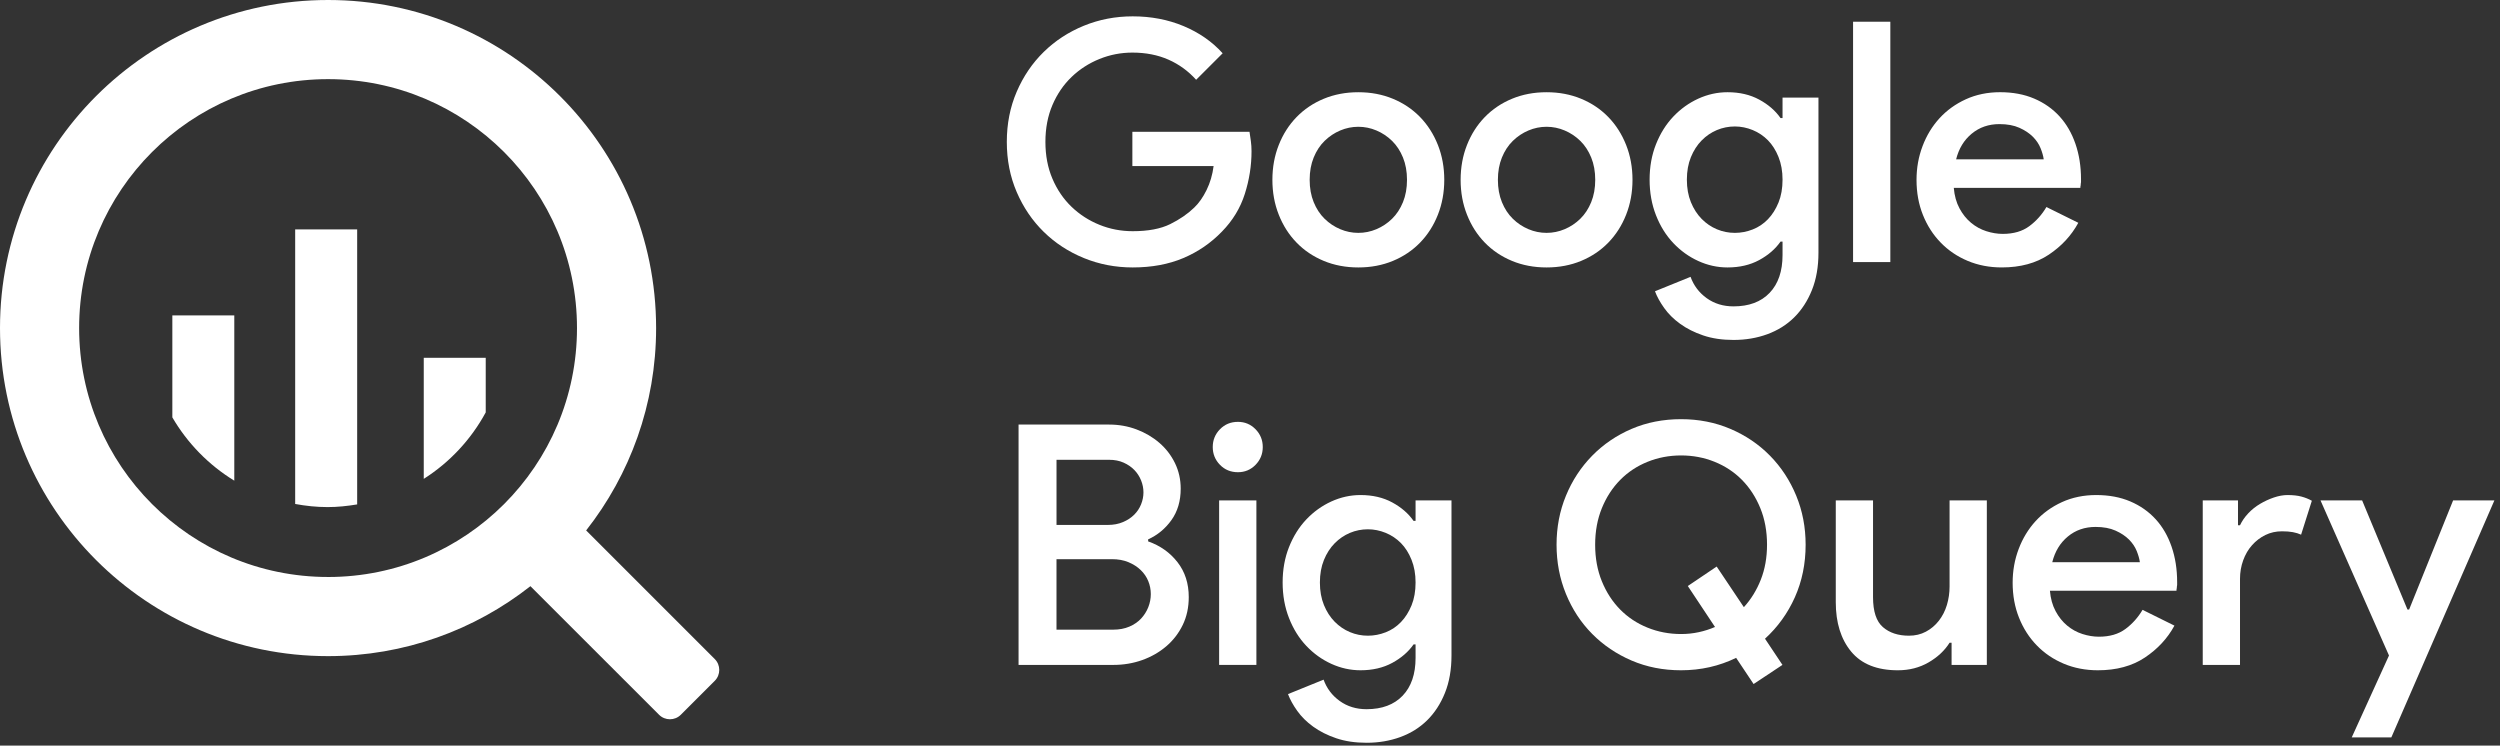 <?xml version="1.0" encoding="UTF-8"?>
<svg id="Layer_1" xmlns="http://www.w3.org/2000/svg" version="1.1" viewBox="0 0 285 85">
  <rect x="0" y="0" width="285" height="85" fill="#333333" stroke="none"/>
  <!-- Generator: Adobe Illustrator 29.1.0, SVG Export Plug-In . SVG Version: 2.1.0 Build 142)  -->
  <defs>
    <style>
      .st0 {
        fill: #fff;
      }
    </style>
  </defs>
  <path class="st0" d="M123.559,29.418c1.747.714,3.604,1.071,5.568,1.071,2.168,0,4.095-.357,5.778-1.071,1.684-.715,3.15-1.723,4.401-3.023,1.225-1.25,2.091-2.679,2.602-4.286s.766-3.228.766-4.86c0-.407-.025-.797-.076-1.167-.052-.37-.103-.721-.153-1.053h-13.355v3.903h9.261c-.128.995-.396,1.908-.804,2.736-.408.829-.88,1.499-1.416,2.009-.74.715-1.652,1.34-2.736,1.876-1.084.535-2.506.804-4.267.804-1.327,0-2.59-.242-3.789-.728-1.199-.484-2.258-1.167-3.176-2.047-.919-.881-1.646-1.945-2.182-3.196-.535-1.249-.804-2.652-.804-4.209s.269-2.959.804-4.21c.536-1.249,1.263-2.315,2.182-3.195.918-.88,1.977-1.562,3.176-2.047s2.449-.728,3.751-.728c1.53,0,2.901.268,4.113.804s2.265,1.301,3.157,2.296l3.023-3.022c-1.199-1.327-2.686-2.36-4.458-3.101-1.773-.739-3.706-1.109-5.798-1.109-1.965,0-3.821.357-5.568,1.071-1.747.715-3.271,1.71-4.573,2.985-1.301,1.275-2.328,2.787-3.08,4.534-.753,1.748-1.129,3.655-1.129,5.722s.376,3.974,1.129,5.721c.752,1.748,1.779,3.26,3.08,4.535,1.302,1.276,2.826,2.271,4.573,2.985Z"/>
  <path class="st0" d="M150.909,29.743c1.198.497,2.513.746,3.941.746s2.742-.249,3.941-.746c1.199-.498,2.232-1.192,3.1-2.086.867-.893,1.544-1.952,2.028-3.177s.728-2.551.728-3.979-.243-2.755-.728-3.979-1.161-2.283-2.028-3.177c-.867-.893-1.9-1.588-3.1-2.086-1.199-.497-2.513-.746-3.941-.746s-2.743.249-3.941.746c-1.199.498-2.232,1.193-3.1,2.086-.868.894-1.544,1.952-2.028,3.177-.485,1.225-.728,2.551-.728,3.979s.242,2.755.728,3.979c.484,1.225,1.16,2.284,2.028,3.177.867.894,1.9,1.588,3.1,2.086ZM149.761,17.956c.307-.752.721-1.384,1.244-1.895.522-.51,1.115-.905,1.779-1.186.663-.281,1.352-.422,2.066-.422s1.403.141,2.066.422c.663.28,1.257.676,1.779,1.186.522.511.938,1.143,1.244,1.895.306.753.459,1.602.459,2.545s-.153,1.793-.459,2.545c-.307.753-.722,1.384-1.244,1.895s-1.116.905-1.779,1.186c-.663.281-1.353.421-2.066.421s-1.403-.14-2.066-.421c-.664-.28-1.257-.675-1.779-1.186-.523-.511-.938-1.142-1.244-1.895-.306-.752-.459-1.601-.459-2.545s.153-1.792.459-2.545Z"/>
  <path class="st0" d="M183.349,27.657c.867-.893,1.544-1.952,2.028-3.177s.728-2.551.728-3.979-.243-2.755-.728-3.979-1.161-2.283-2.028-3.177c-.867-.893-1.9-1.588-3.1-2.086-1.199-.497-2.513-.746-3.941-.746s-2.743.249-3.941.746c-1.199.498-2.232,1.193-3.1,2.086-.868.894-1.544,1.952-2.028,3.177-.485,1.225-.728,2.551-.728,3.979s.242,2.755.728,3.979c.484,1.225,1.16,2.284,2.028,3.177.867.894,1.9,1.588,3.1,2.086,1.198.497,2.513.746,3.941.746s2.742-.249,3.941-.746c1.199-.498,2.232-1.192,3.1-2.086ZM178.374,26.126c-.663.281-1.353.421-2.066.421s-1.403-.14-2.066-.421c-.664-.28-1.257-.675-1.779-1.186-.523-.511-.938-1.142-1.244-1.895-.306-.752-.459-1.601-.459-2.545s.153-1.792.459-2.545c.307-.752.721-1.384,1.244-1.895.522-.51,1.115-.905,1.779-1.186.663-.281,1.352-.422,2.066-.422s1.403.141,2.066.422c.663.28,1.257.676,1.779,1.186.522.511.938,1.143,1.244,1.895.306.753.459,1.602.459,2.545s-.153,1.793-.459,2.545c-.307.753-.722,1.384-1.244,1.895s-1.116.905-1.779,1.186Z"/>
  <path class="st0" d="M203.21,13.46h-.229c-.587-.843-1.396-1.544-2.43-2.105-1.033-.561-2.239-.842-3.616-.842-1.148,0-2.258.245-3.33.734-1.071.49-2.021,1.173-2.851,2.048-.829.876-1.486,1.926-1.971,3.149-.485,1.223-.728,2.569-.728,4.037s.242,2.821.728,4.058c.484,1.236,1.142,2.292,1.971,3.168s1.779,1.559,2.851,2.048c1.072.489,2.182.734,3.33.734,1.377,0,2.583-.281,3.616-.842,1.033-.562,1.843-1.264,2.43-2.105h.229v1.531c0,1.849-.491,3.287-1.473,4.314-.982,1.026-2.354,1.54-4.114,1.54-1.174,0-2.194-.312-3.062-.938s-1.479-1.435-1.837-2.43l-4.057,1.646c.229.612.58,1.25,1.053,1.913.472.663,1.077,1.264,1.817,1.799.74.536,1.613.976,2.622,1.32,1.007.345,2.162.517,3.463.517,1.378,0,2.659-.217,3.846-.65,1.187-.435,2.207-1.071,3.062-1.913.854-.843,1.531-1.882,2.028-3.119.498-1.238.746-2.66.746-4.267V11.125h-4.095v2.335ZM202.751,23.087c-.307.752-.708,1.387-1.205,1.905-.498.519-1.078.907-1.741,1.167-.664.259-1.34.388-2.028.388-.715,0-1.397-.135-2.048-.408-.65-.271-1.231-.667-1.741-1.186-.511-.519-.918-1.153-1.225-1.905-.306-.751-.459-1.607-.459-2.566s.153-1.813.459-2.565c.307-.752.714-1.387,1.225-1.905.51-.519,1.091-.913,1.741-1.187.65-.271,1.333-.408,2.048-.408.688,0,1.364.137,2.028.408.663.273,1.243.662,1.741,1.167.497.506.898,1.141,1.205,1.905.306.765.459,1.626.459,2.585,0,.985-.153,1.854-.459,2.605Z"/>
  <rect class="st0" x="211.25" y="2.477" width="4.248" height="27.4"/>
  <path class="st0" d="M236.928,25.4l-3.635-1.799c-.511.868-1.162,1.595-1.952,2.182-.791.587-1.799.88-3.023.88-.612,0-1.237-.102-1.875-.306s-1.219-.523-1.741-.957c-.523-.434-.963-.981-1.32-1.646-.357-.663-.574-1.441-.65-2.335h14.427c0-.102.013-.203.039-.306,0-.102.012-.217.038-.345v-.344c0-1.455-.211-2.794-.632-4.019s-1.027-2.271-1.817-3.138c-.791-.867-1.755-1.544-2.89-2.028-1.136-.484-2.43-.728-3.884-.728-1.43,0-2.73.269-3.903.804-1.174.536-2.176,1.257-3.004,2.162-.83.906-1.474,1.965-1.933,3.177-.46,1.212-.689,2.494-.689,3.846,0,1.454.242,2.787.728,3.999.484,1.212,1.16,2.265,2.028,3.157.867.894,1.894,1.588,3.08,2.086,1.187.497,2.481.746,3.885.746,2.117,0,3.903-.485,5.357-1.454,1.454-.97,2.576-2.182,3.367-3.636ZM224.777,15.239c.881-.728,1.933-1.091,3.157-1.091.894,0,1.652.141,2.277.421.625.281,1.135.619,1.53,1.014.396.396.689.83.881,1.302.191.473.312.899.363,1.282h-9.988c.307-1.225.899-2.201,1.779-2.928Z"/>
  <path class="st0" d="M130.888,61.716v-.229c1.071-.484,1.957-1.218,2.659-2.2.701-.982,1.053-2.175,1.053-3.578,0-1.046-.218-2.016-.65-2.909-.435-.893-1.027-1.664-1.78-2.314-.753-.651-1.62-1.161-2.602-1.531-.982-.369-2.022-.555-3.119-.555h-10.333v27.4h10.792c1.173,0,2.277-.185,3.311-.555s1.945-.894,2.736-1.569c.79-.676,1.416-1.486,1.875-2.43.459-.944.688-2.003.688-3.177,0-1.556-.428-2.883-1.282-3.979s-1.971-1.888-3.348-2.373ZM120.441,52.417h6.008c.612,0,1.16.108,1.646.325.484.217.893.497,1.225.842.331.344.587.74.766,1.187.178.446.268.898.268,1.358s-.09.912-.268,1.358c-.179.446-.44.842-.785,1.187s-.771.625-1.281.842c-.511.217-1.085.325-1.723.325h-5.854v-7.424ZM130.906,69.217c-.191.484-.466.918-.822,1.301-.357.383-.804.688-1.34.918-.536.23-1.147.345-1.837.345h-6.467v-8.036h6.313c.714,0,1.346.114,1.895.345.549.229,1.015.529,1.396.898.383.37.67.792.861,1.264s.287.963.287,1.473-.096,1.009-.287,1.493Z"/>
  <rect class="st0" x="138.981" y="57.047" width="4.248" height="18.752"/>
  <path class="st0" d="M141.123,48.092c-.816,0-1.499.281-2.047.843-.549.562-.823,1.237-.823,2.027s.274,1.468.823,2.028c.548.562,1.23.842,2.047.842.791,0,1.461-.28,2.01-.842.548-.561.822-1.236.822-2.028s-.274-1.466-.822-2.027c-.549-.562-1.219-.843-2.01-.843Z"/>
  <path class="st0" d="M161.375,59.382h-.229c-.587-.843-1.396-1.544-2.43-2.105-1.033-.561-2.239-.842-3.616-.842-1.148,0-2.258.245-3.33.734-1.071.49-2.021,1.173-2.851,2.048-.829.876-1.486,1.926-1.971,3.149-.485,1.223-.728,2.569-.728,4.037s.242,2.821.728,4.058c.484,1.236,1.142,2.292,1.971,3.168s1.779,1.559,2.851,2.048c1.072.489,2.182.734,3.33.734,1.377,0,2.583-.281,3.616-.842,1.033-.562,1.843-1.264,2.43-2.105h.229v1.531c0,1.849-.491,3.287-1.473,4.314-.982,1.026-2.354,1.54-4.114,1.54-1.174,0-2.194-.312-3.062-.938s-1.479-1.435-1.837-2.43l-4.057,1.646c.229.612.58,1.25,1.053,1.913.472.663,1.077,1.264,1.817,1.799.74.536,1.613.976,2.622,1.32,1.007.345,2.162.517,3.463.517,1.378,0,2.659-.217,3.846-.65,1.187-.435,2.207-1.071,3.062-1.913.854-.843,1.531-1.882,2.028-3.119.498-1.238.746-2.66.746-4.267v-17.681h-4.095v2.335ZM160.916,69.009c-.307.752-.708,1.387-1.205,1.905-.498.519-1.078.907-1.741,1.167-.664.259-1.34.388-2.028.388-.715,0-1.397-.135-2.048-.408-.65-.271-1.231-.667-1.741-1.186-.511-.519-.918-1.153-1.225-1.905-.306-.751-.459-1.607-.459-2.566s.153-1.813.459-2.565c.307-.752.714-1.387,1.225-1.905.51-.519,1.091-.913,1.741-1.187.65-.271,1.333-.408,2.048-.408.688,0,1.364.137,2.028.408.663.273,1.243.662,1.741,1.167.497.506.898,1.141,1.205,1.905.306.765.459,1.626.459,2.585,0,.985-.153,1.854-.459,2.605Z"/>
  <path class="st0" d="M201.786,51.957c-1.276-1.301-2.781-2.321-4.516-3.062-1.735-.739-3.61-1.109-5.626-1.109-2.041,0-3.922.37-5.645,1.109-1.722.74-3.221,1.761-4.496,3.062-1.276,1.302-2.271,2.819-2.985,4.555-.715,1.734-1.071,3.597-1.071,5.587s.356,3.859,1.071,5.606c.714,1.747,1.709,3.266,2.985,4.554,1.275,1.288,2.774,2.303,4.496,3.042,1.723.74,3.604,1.11,5.645,1.11,2.245,0,4.337-.473,6.276-1.416l1.99,2.984,3.291-2.181-1.99-2.985c1.454-1.326,2.589-2.901,3.406-4.726.815-1.824,1.225-3.82,1.225-5.989,0-1.99-.358-3.853-1.072-5.587-.714-1.735-1.709-3.253-2.984-4.555ZM200.734,66.078c-.473,1.2-1.116,2.245-1.933,3.139l-3.1-4.631-3.291,2.22,3.1,4.669c-.587.255-1.205.453-1.855.593-.651.141-1.32.211-2.01.211-1.353,0-2.628-.242-3.826-.728-1.2-.484-2.239-1.173-3.119-2.066-.88-.893-1.576-1.964-2.086-3.215-.511-1.249-.766-2.641-.766-4.171s.255-2.921.766-4.172c.51-1.249,1.206-2.32,2.086-3.214.88-.893,1.919-1.582,3.119-2.066,1.198-.484,2.474-.728,3.826-.728s2.628.243,3.827.728,2.238,1.174,3.119,2.066c.88.894,1.574,1.965,2.085,3.214.511,1.251.766,2.641.766,4.172,0,1.454-.236,2.781-.708,3.979Z"/>
  <path class="st0" d="M222.252,66.844c0,.74-.103,1.448-.306,2.124-.205.676-.511,1.276-.919,1.799s-.899.938-1.474,1.243c-.573.307-1.218.459-1.933.459-1.225,0-2.213-.325-2.966-.976-.752-.65-1.129-1.792-1.129-3.425v-11.021h-4.247v11.596c0,2.348.586,4.229,1.76,5.645s2.947,2.124,5.319,2.124c1.302,0,2.469-.301,3.502-.899,1.033-.6,1.83-1.346,2.392-2.239h.229v2.526h4.019v-18.752h-4.248v9.797Z"/>
  <path class="st0" d="M245.745,59.191c-.791-.867-1.755-1.544-2.89-2.028-1.136-.484-2.43-.728-3.884-.728-1.43,0-2.73.269-3.903.804-1.174.536-2.176,1.257-3.004,2.162-.83.906-1.474,1.965-1.933,3.177-.46,1.212-.689,2.494-.689,3.846,0,1.454.242,2.787.728,3.999.484,1.212,1.16,2.265,2.028,3.157.867.894,1.894,1.588,3.08,2.086,1.187.497,2.481.746,3.885.746,2.117,0,3.903-.485,5.357-1.454,1.454-.97,2.576-2.182,3.367-3.636l-3.635-1.799c-.511.868-1.162,1.595-1.952,2.182-.791.587-1.799.88-3.023.88-.612,0-1.237-.102-1.875-.306s-1.219-.523-1.741-.957c-.523-.434-.963-.981-1.32-1.646-.357-.663-.574-1.441-.65-2.335h14.427c0-.102.013-.203.039-.306,0-.102.012-.217.038-.345v-.344c0-1.455-.211-2.794-.632-4.019s-1.027-2.271-1.817-3.138ZM233.958,64.089c.307-1.225.899-2.201,1.779-2.928.881-.728,1.933-1.091,3.157-1.091.894,0,1.652.141,2.277.421.625.281,1.135.619,1.53,1.014.396.396.689.83.881,1.302.191.473.312.899.363,1.282h-9.988Z"/>
  <path class="st0" d="M260.795,56.435c-.511,0-1.04.096-1.589.285s-1.071.432-1.568.727c-.498.296-.944.653-1.34,1.074s-.708.874-.938,1.358h-.229v-2.832h-4.019v18.752h4.248v-9.808c0-.744.121-1.449.363-2.115.242-.667.58-1.244,1.015-1.731.434-.486.938-.871,1.512-1.153s1.205-.424,1.895-.424c.484,0,.898.032,1.243.096.345.064.656.16.938.287l1.225-3.865c-.357-.202-.753-.36-1.187-.477-.434-.115-.956-.174-1.568-.174Z"/>
  <polygon class="st0" points="279.654 57.047 274.641 69.484 274.449 69.484 269.283 57.047 264.538 57.047 272.345 74.728 268.097 84.065 272.612 84.065 284.361 57.047 279.654 57.047"/>
  <path class="st0" d="M19.647,47.581c1.72,2.953,4.147,5.432,7.062,7.215v-18.841h-7.062v11.625Z"/>
  <path class="st0" d="M48.308,54.591c2.962-1.883,5.394-4.492,7.065-7.578v-6.225l-7.065-.002v13.805Z"/>
  <path class="st0" d="M66.822,60.47c4.99-6.356,7.975-14.362,7.975-23.07C74.796,16.744,58.052,0,37.399,0S0,16.744,0,37.4s16.744,37.399,37.399,37.399c8.708,0,16.714-2.984,23.069-7.975l14.665,14.66c.685.683,1.793.683,2.478,0l3.875-3.873c.679-.686.679-1.791,0-2.477l-14.664-14.664ZM37.399,65.778v-.002c-15.672,0-28.378-12.705-28.378-28.378s12.705-28.376,28.378-28.376,28.378,12.705,28.378,28.378-12.705,28.378-28.378,28.378Z"/>
  <path class="st0" d="M33.65,57.453c1.201.221,2.43.355,3.692.355,1.151,0,2.273-.121,3.375-.305v-31.348h-7.067v31.298Z"/>
</svg>